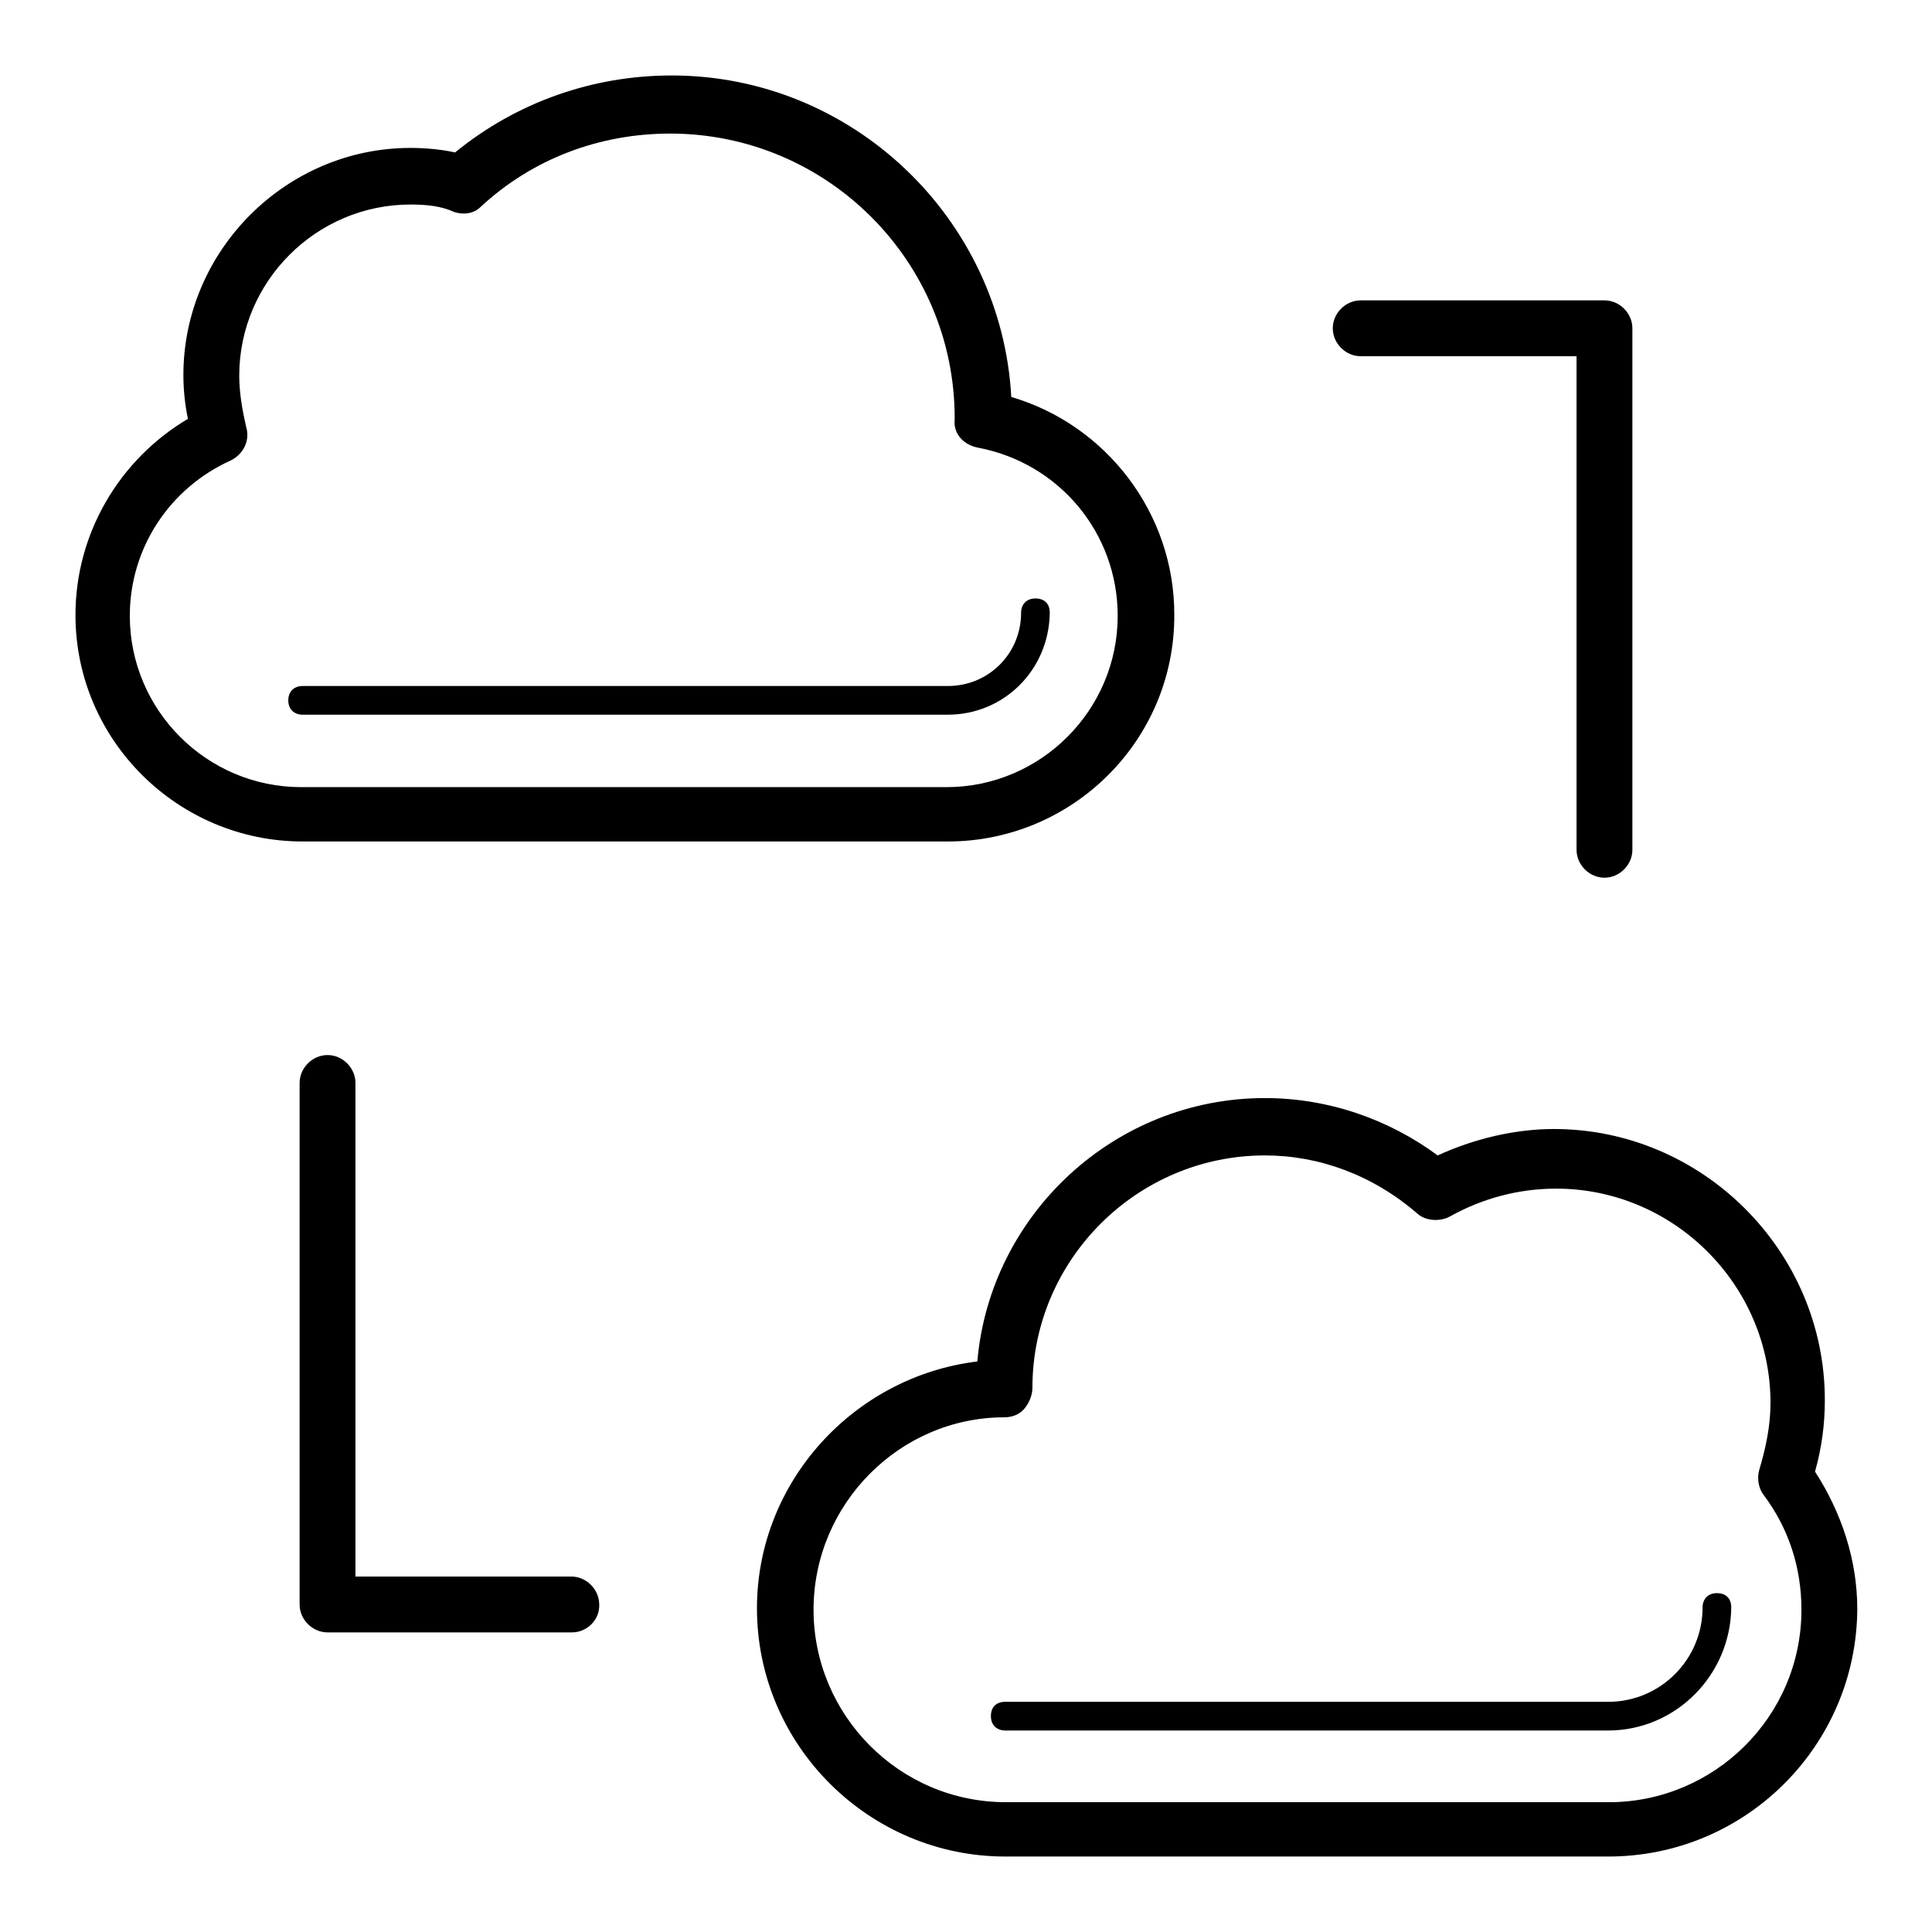 <?xml version="1.0" encoding="utf-8"?>
<!-- Svg Vector Icons : http://www.onlinewebfonts.com/icon -->
<!DOCTYPE svg PUBLIC "-//W3C//DTD SVG 1.1//EN" "http://www.w3.org/Graphics/SVG/1.1/DTD/svg11.dtd">
<svg version="1.1" xmlns="http://www.w3.org/2000/svg" xmlns:xlink="http://www.w3.org/1999/xlink" x="0px" y="0px" viewBox="0 0 256 256" enable-background="new 0 0 256 256" xml:space="preserve">
<g> <path fill="#000000" d="M212.6,116.3c-2,0-3.7-1.7-3.7-3.7V47.2h-28.6c-2,0-3.7-1.7-3.7-3.7s1.7-3.7,3.7-3.7h32.3 c2,0,3.7,1.7,3.7,3.7v69.1C216.3,114.6,214.6,116.3,212.6,116.3z M75.8,216.3H43.4c-2,0-3.7-1.7-3.7-3.7v-69.1c0-2,1.7-3.7,3.7-3.7 s3.7,1.7,3.7,3.7v65.4h28.6c2,0,3.7,1.7,3.7,3.7C79.5,214.6,77.8,216.3,75.8,216.3z M125.6,111.5H40.1C23.6,111.5,10,98.1,10,81.5 c0-10.8,5.8-20.6,14.9-26c-0.4-1.9-0.6-3.9-0.6-5.8c0-16.5,13.6-30.1,30.1-30.1c2,0,4.1,0.2,5.9,0.6C68.5,13.5,78.6,10,89,10 c24,0,43.7,19,45,42.6c12.6,3.7,21.6,15.4,21.6,28.8C155.7,98.1,142.1,111.5,125.6,111.5z M54.4,27.1c-12.5,0-22.7,10.2-22.7,22.7 c0,2.2,0.4,4.5,0.9,6.7c0.6,1.9-0.4,3.7-2,4.5c-8.2,3.7-13.4,11.7-13.4,20.6c0,12.5,10.2,22.7,22.7,22.7h85.5 c12.5,0,22.7-10.2,22.7-22.7c0-11-7.8-20.3-18.6-22.3c-1.9-0.4-3.2-1.9-3-3.7v-0.2c0-20.8-16.9-37.7-37.7-37.7 c-9.3,0-18.2,3.3-25.1,9.7c-0.9,0.9-2.2,1.1-3.5,0.7C58.5,27.3,56.5,27.1,54.4,27.1z M125.6,94.7H40.1c-1.1,0-1.9-0.7-1.9-1.9 c0-1.1,0.7-1.9,1.9-1.9h85.5c5.4,0,9.7-4.3,9.7-9.7c0-1.1,0.7-1.9,1.9-1.9s1.9,0.7,1.9,1.9C139,88.8,133,94.7,125.6,94.7z  M213.1,246h-79.9c-18,0-32.9-14.7-32.9-32.9c0-16.7,12.8-30.7,29.2-32.7c1.7-19.5,18.2-34.9,38.1-34.9c8.4,0,16.4,2.8,22.9,7.6 c4.8-2.2,10.2-3.5,15.4-3.5c19.7,0,35.9,16.2,35.9,35.9c0,3.2-0.4,6.3-1.3,9.5c3.5,5.4,5.6,11.7,5.6,18.2 C246,231.3,231.3,246,213.1,246L213.1,246z M167.6,153.1c-16.9,0-30.8,13.8-30.8,30.8c0,0.9-0.4,2-1.1,2.8s-1.7,1.1-2.6,1.1 c-13.9,0-25.3,11.5-25.3,25.5c0,13.9,11.3,25.5,25.5,25.5h79.9c13.9,0,25.5-11.3,25.5-25.5c0-5.6-1.7-10.8-5-15.2 c-0.7-0.9-0.9-2.2-0.6-3.3c0.9-3,1.5-5.9,1.5-8.9c0-15.6-12.8-28.4-28.4-28.4c-5,0-9.8,1.3-14.1,3.7c-1.3,0.7-3.2,0.6-4.3-0.4 C181.9,155.7,174.8,153.1,167.6,153.1L167.6,153.1z M213.1,229.3h-79.9c-1.1,0-1.9-0.7-1.9-1.9s0.7-1.9,1.9-1.9h79.9 c6.9,0,12.5-5.6,12.5-12.5c0-1.1,0.7-1.9,1.9-1.9s1.9,0.7,1.9,1.9C229.3,222,222,229.3,213.1,229.3z"/></g>
</svg>